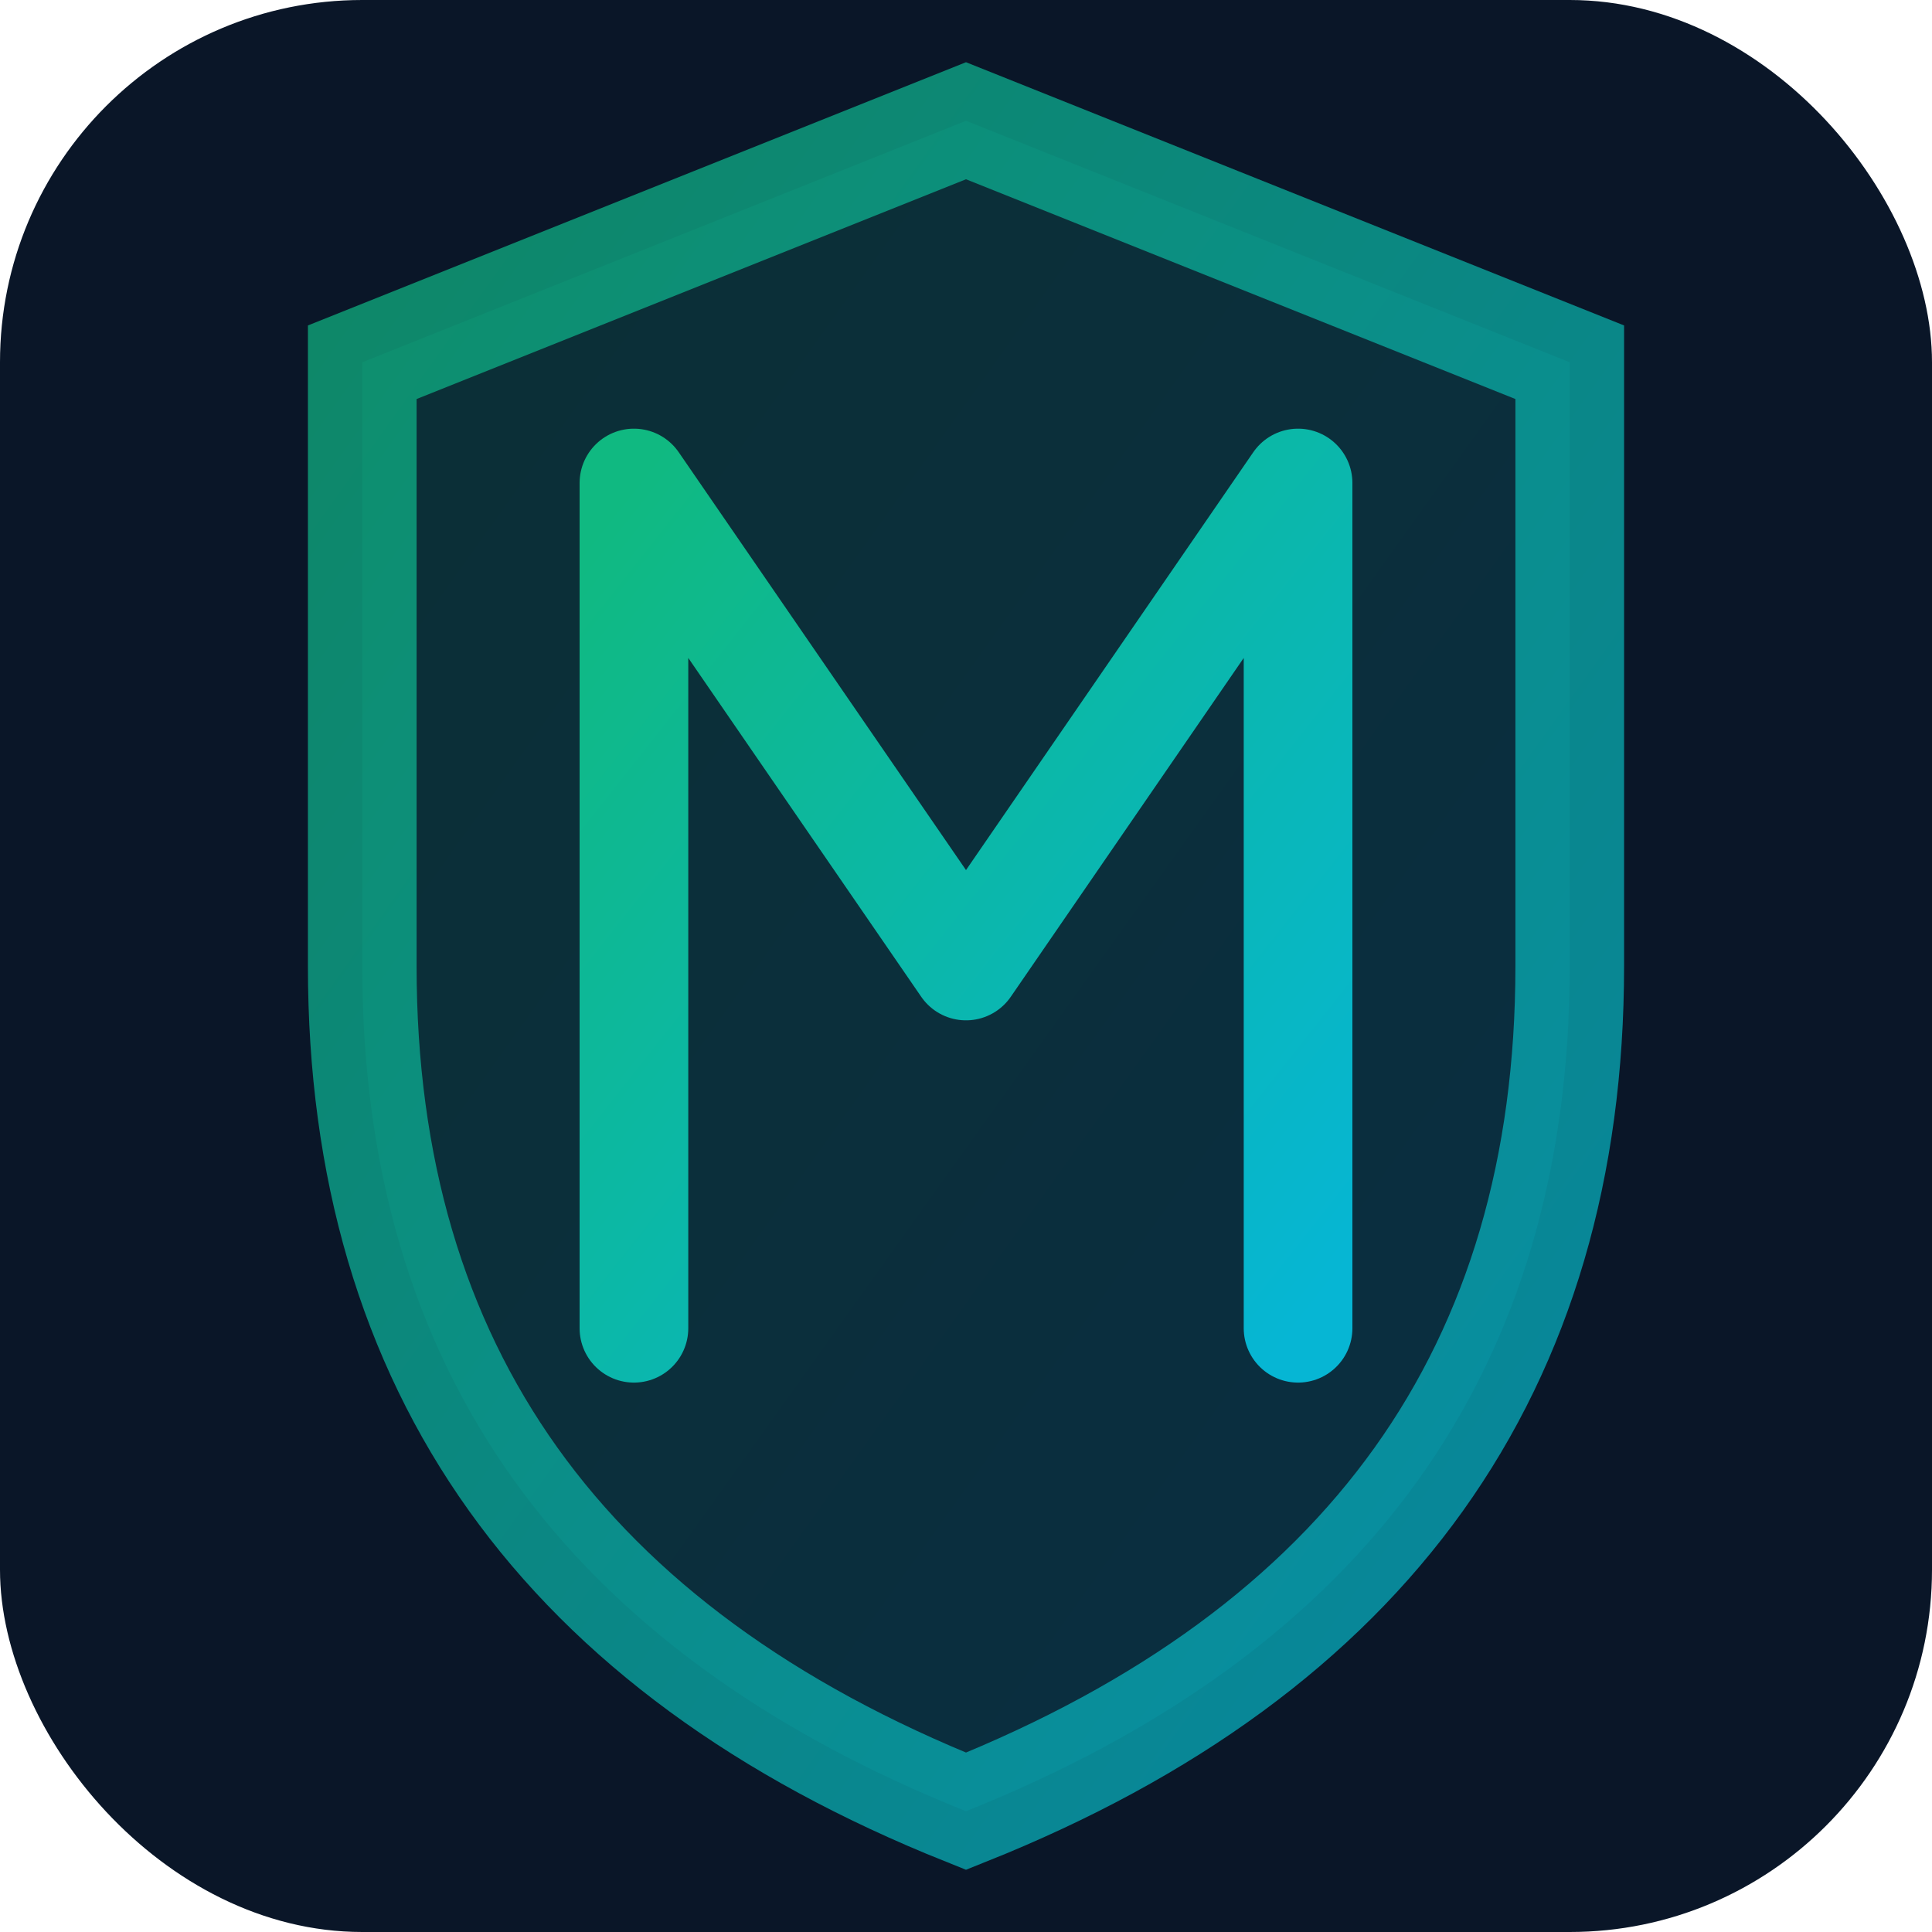 <svg width="32" height="32" viewBox="0 0 32 32" fill="none" xmlns="http://www.w3.org/2000/svg">
  <defs>
    <linearGradient id="metris-favicon-gradient" x1="0%" y1="0%" x2="100%" y2="100%">
      <stop offset="0%" stop-color="#10b981" />
      <stop offset="100%" stop-color="#06b6d4" />
    </linearGradient>
    <linearGradient id="metris-shield-gradient" x1="0%" y1="0%" x2="100%" y2="100%">
      <stop offset="0%" stop-color="#10b981" stop-opacity="0.15" />
      <stop offset="100%" stop-color="#06b6d4" stop-opacity="0.15" />
    </linearGradient>
  </defs>
  
  <!-- Background -->
  <rect width="32" height="32" rx="6" fill="#0a1628"/>
  
  <!-- Shield/Armor shape - bigger -->
  <path
    d="M16 2 L6 6 L6 16 Q6 26 16 30 Q26 26 26 16 L26 6 Z"
    fill="url(#metris-shield-gradient)"
  />
  <path
    d="M16 2 L6 6 L6 16 Q6 26 16 30 Q26 26 26 16 L26 6 Z"
    stroke="url(#metris-favicon-gradient)"
    stroke-width="1.8"
    fill="none"
    opacity="0.7"
  />
  
  <!-- Sleek 'M' letterform - more refined -->
  <path
    d="M10.5 22 L10.5 8 L16 16 L21.5 8 L21.5 22"
    stroke="url(#metris-favicon-gradient)"
    stroke-width="1.8"
    stroke-linecap="round"
    stroke-linejoin="round"
    fill="none"
  />
  
  <!-- Inner armor detail lines -->
  <path
    d="M16 2 L16 30"
    stroke="url(#metris-favicon-gradient)"
    stroke-width="0.6"
    opacity="0.25"
  />
</svg>

